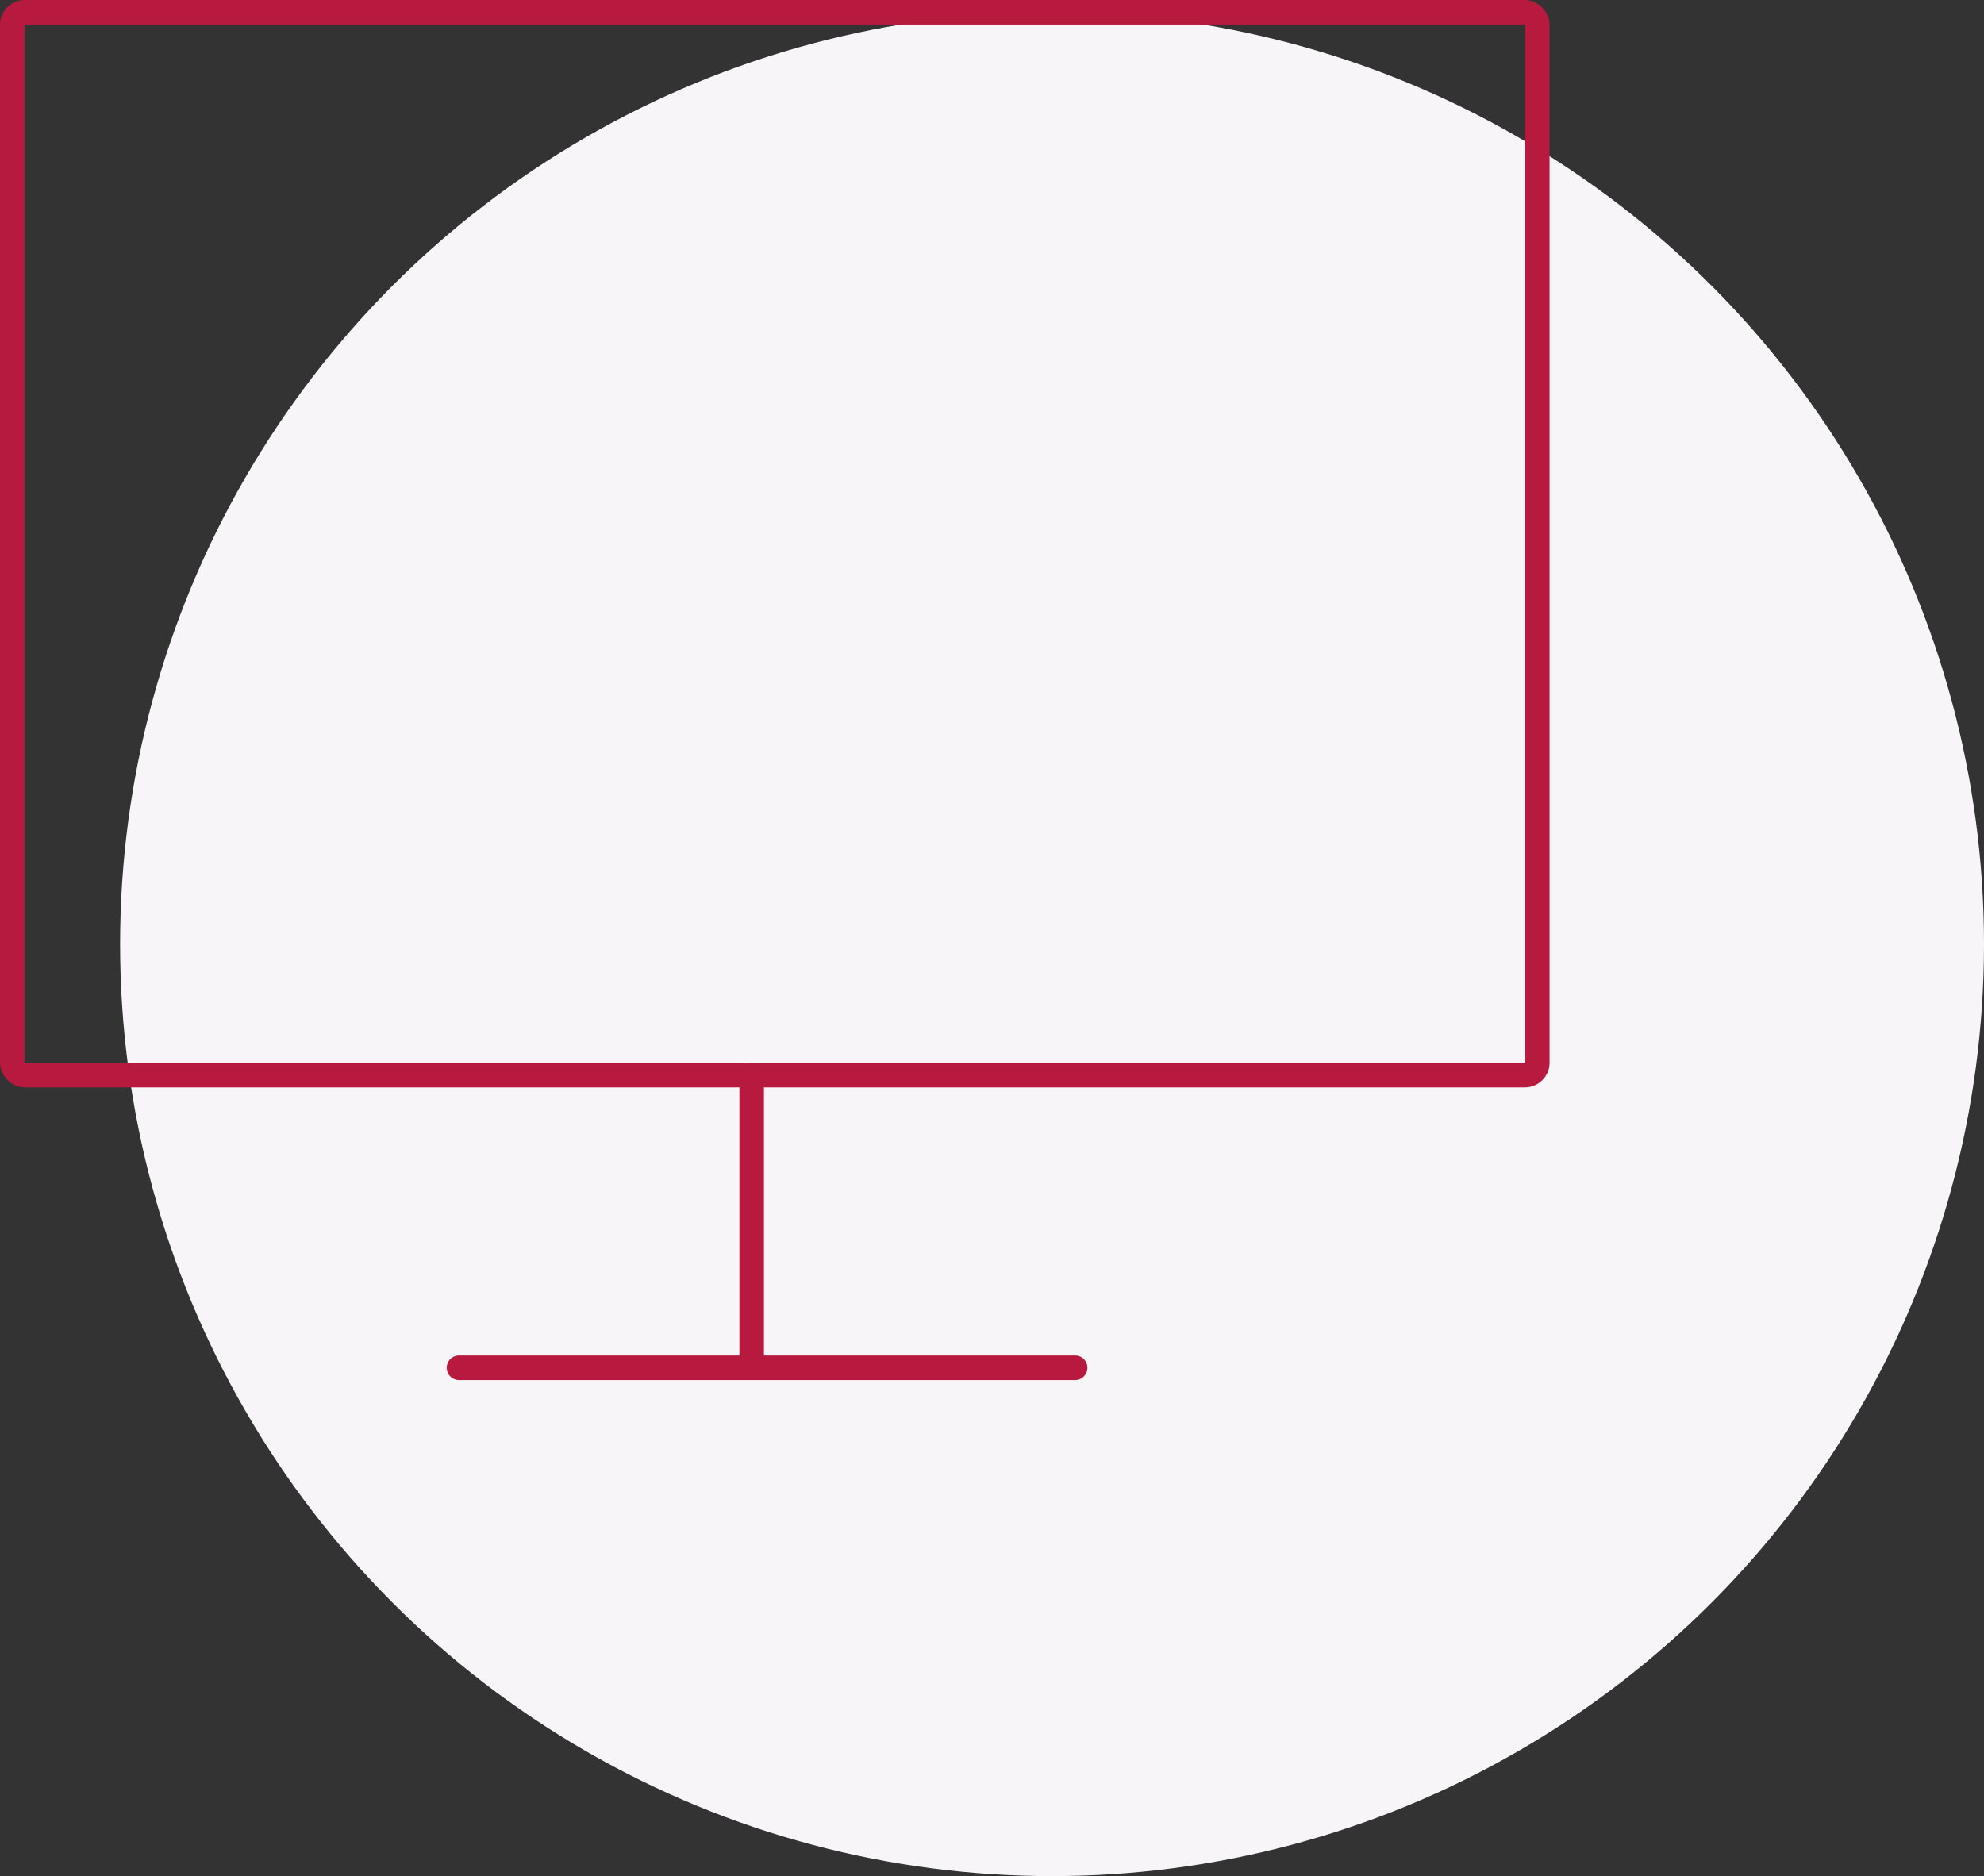 <svg xmlns="http://www.w3.org/2000/svg" width="323.476" height="305.896" viewBox="0 0 323.476 305.896"><rect x="0" y="0" width="323.476" height="305.896" fill="#333333" stroke="none"/><defs><style>.a{fill:#f7f5f8;}.b{fill:none;stroke:#b8193f;stroke-linecap:round;stroke-linejoin:round;stroke-width:4px;}</style></defs><g transform="translate(2 2)"><g transform="translate(0 0)"><circle class="a" cx="151.948" cy="151.948" r="151.948" transform="translate(17.581 0)"/><g transform="translate(0 0)"><rect class="b" width="248.642" height="173.296" rx="2"/><line class="b" x2="100.461" transform="translate(72.834 221.015)"/><line class="b" y2="47.719" transform="translate(120.554 173.296)"/></g></g></g></svg>